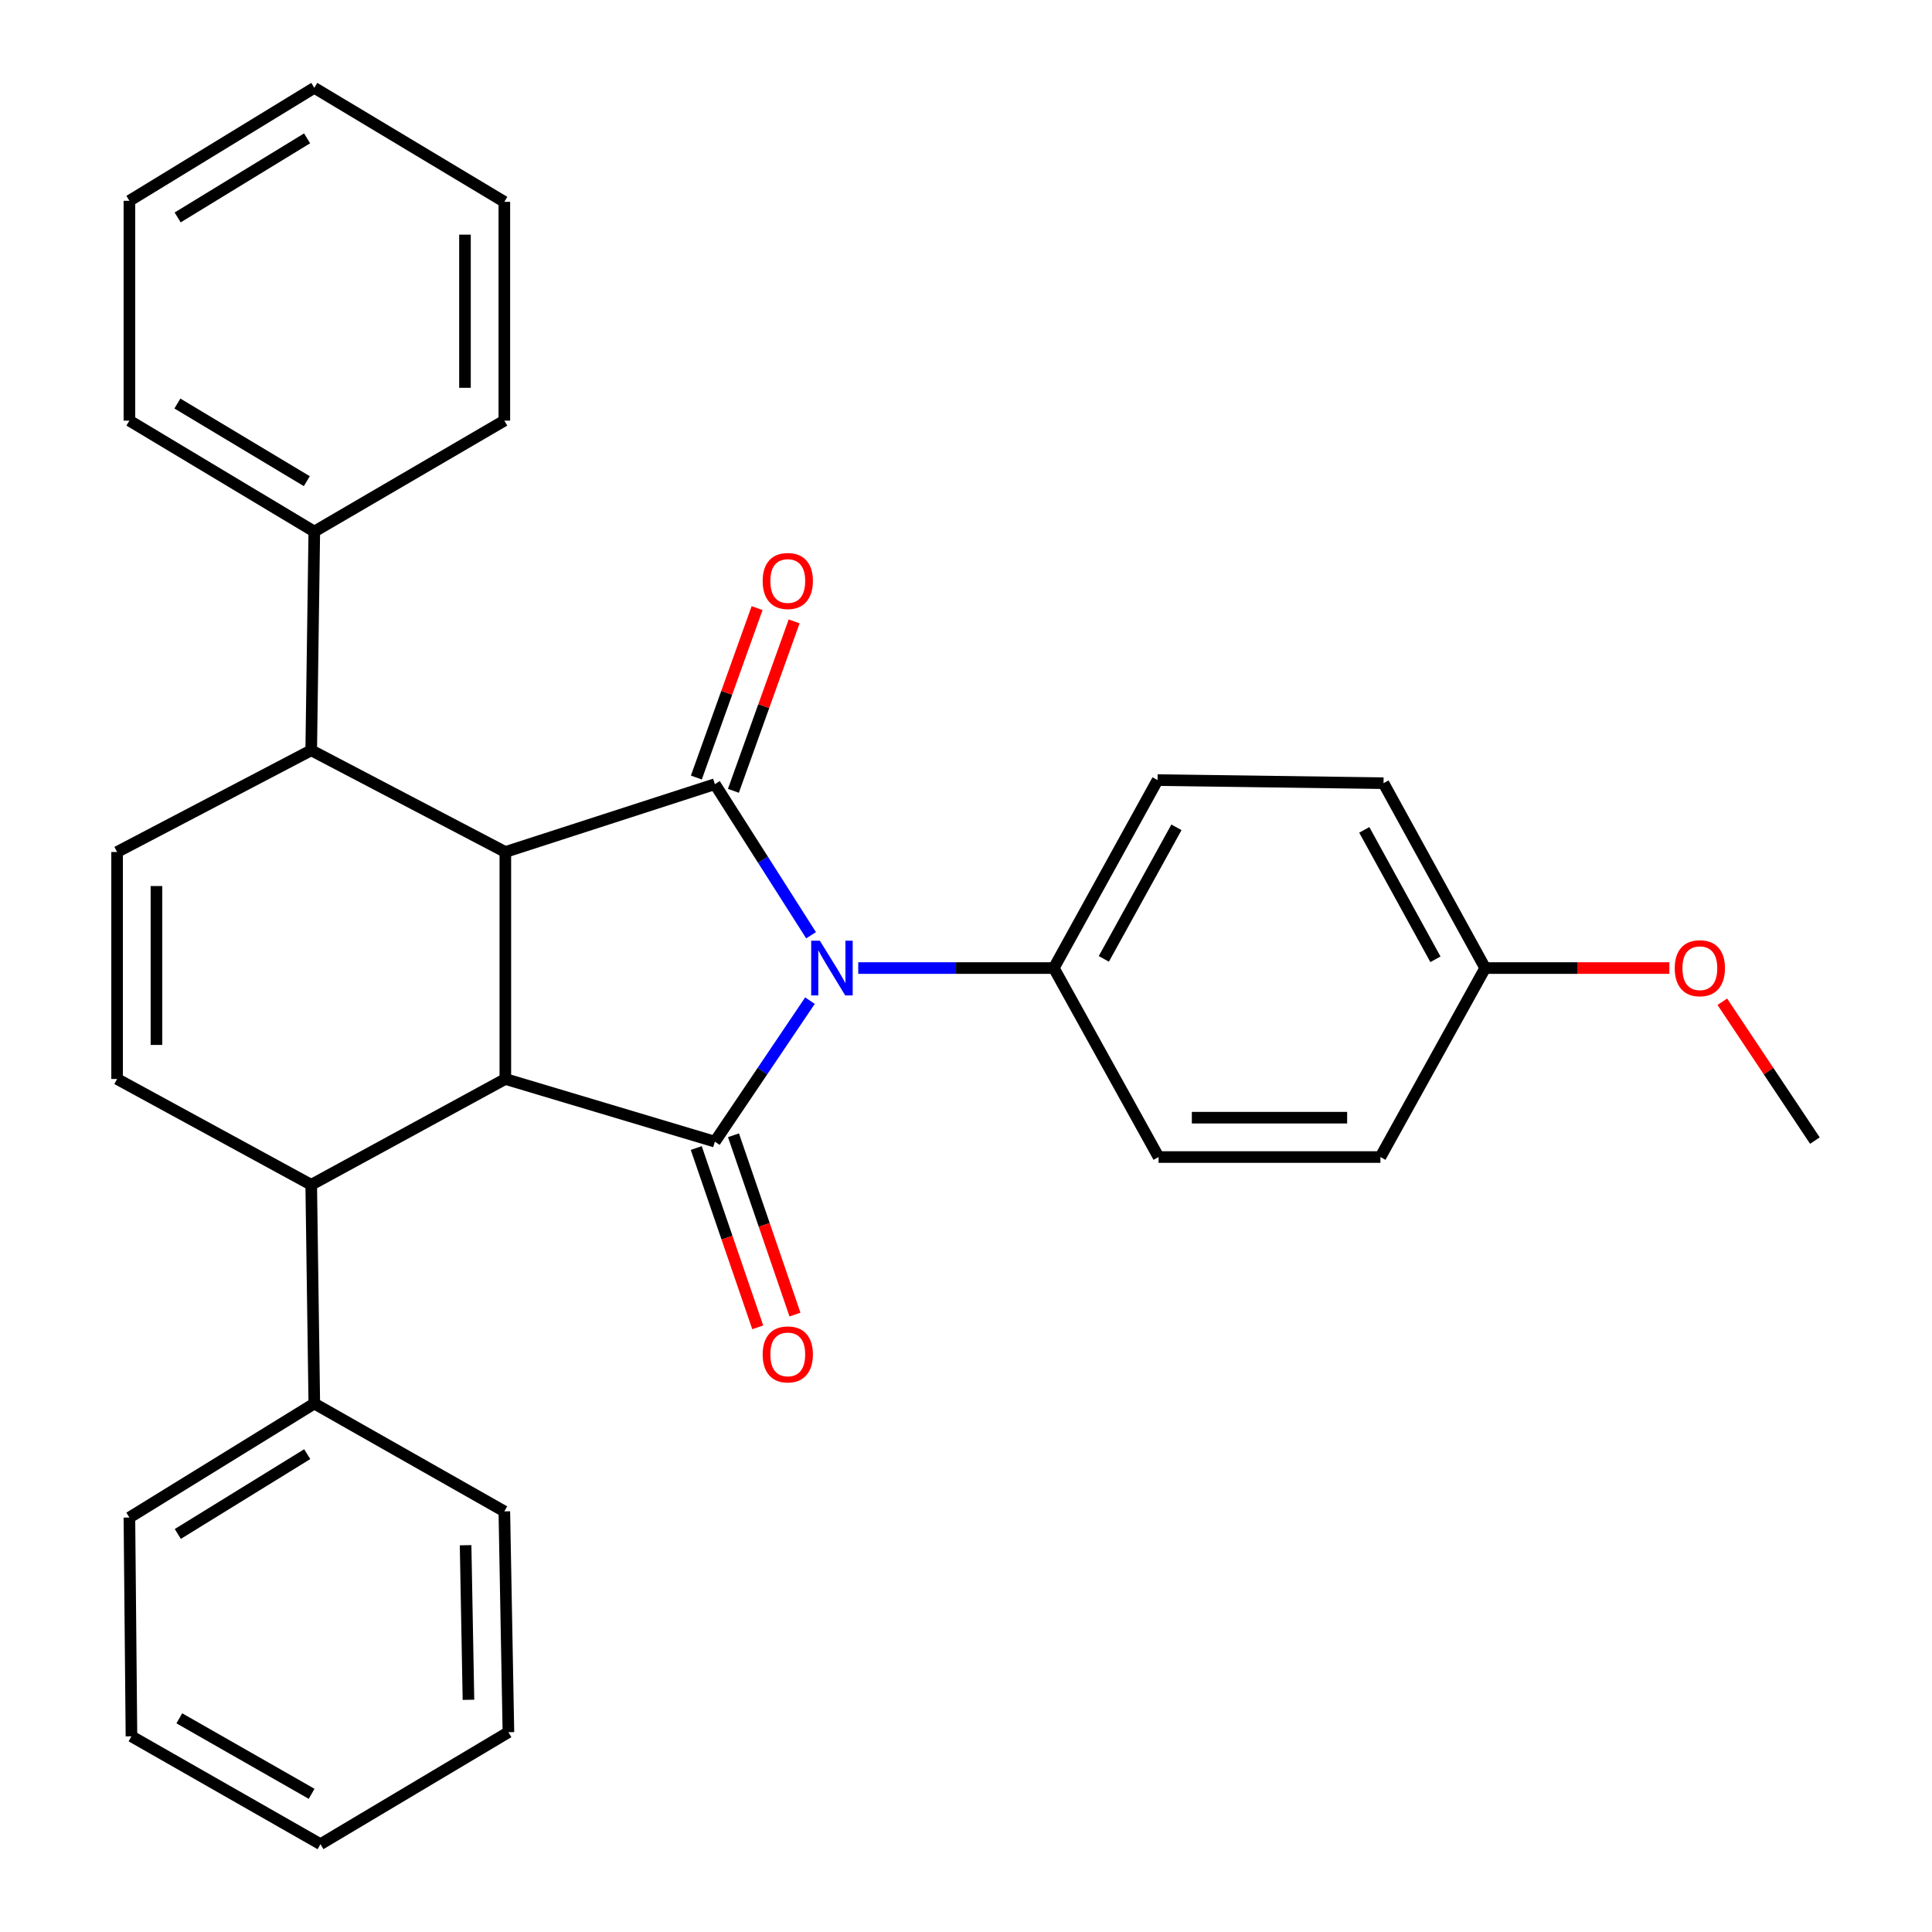 <?xml version='1.0' encoding='iso-8859-1'?>
<svg version='1.1' baseProfile='full'
              xmlns='http://www.w3.org/2000/svg'
                      xmlns:rdkit='http://www.rdkit.org/xml'
                      xmlns:xlink='http://www.w3.org/1999/xlink'
                  xml:space='preserve'
width='1000px' height='1000px' viewBox='0 0 1000 1000'>
<!-- END OF HEADER -->
<rect style='opacity:1.0;fill:#FFFFFF;stroke:none' width='1000' height='1000' x='0' y='0'> </rect>
<path class='bond-0' d='M 419.801,484.083 L 394.91,444.989' style='fill:none;fill-rule:evenodd;stroke:#0000FF;stroke-width:6px;stroke-linecap:butt;stroke-linejoin:miter;stroke-opacity:1' />
<path class='bond-0' d='M 394.91,444.989 L 370.018,405.895' style='fill:none;fill-rule:evenodd;stroke:#000000;stroke-width:6px;stroke-linecap:butt;stroke-linejoin:miter;stroke-opacity:1' />
<path class='bond-1' d='M 419.236,517.933 L 394.627,554.423' style='fill:none;fill-rule:evenodd;stroke:#0000FF;stroke-width:6px;stroke-linecap:butt;stroke-linejoin:miter;stroke-opacity:1' />
<path class='bond-1' d='M 394.627,554.423 L 370.018,590.914' style='fill:none;fill-rule:evenodd;stroke:#000000;stroke-width:6px;stroke-linecap:butt;stroke-linejoin:miter;stroke-opacity:1' />
<path class='bond-8' d='M 444.223,501.064 L 494.837,501.064' style='fill:none;fill-rule:evenodd;stroke:#0000FF;stroke-width:6px;stroke-linecap:butt;stroke-linejoin:miter;stroke-opacity:1' />
<path class='bond-8' d='M 494.837,501.064 L 545.451,501.064' style='fill:none;fill-rule:evenodd;stroke:#000000;stroke-width:6px;stroke-linecap:butt;stroke-linejoin:miter;stroke-opacity:1' />
<path class='bond-2' d='M 370.018,405.895 L 261.563,440.99' style='fill:none;fill-rule:evenodd;stroke:#000000;stroke-width:6px;stroke-linecap:butt;stroke-linejoin:miter;stroke-opacity:1' />
<path class='bond-10' d='M 379.607,409.332 L 395.326,365.483' style='fill:none;fill-rule:evenodd;stroke:#000000;stroke-width:6px;stroke-linecap:butt;stroke-linejoin:miter;stroke-opacity:1' />
<path class='bond-10' d='M 395.326,365.483 L 411.046,321.635' style='fill:none;fill-rule:evenodd;stroke:#FF0000;stroke-width:6px;stroke-linecap:butt;stroke-linejoin:miter;stroke-opacity:1' />
<path class='bond-10' d='M 360.43,402.458 L 376.15,358.609' style='fill:none;fill-rule:evenodd;stroke:#000000;stroke-width:6px;stroke-linecap:butt;stroke-linejoin:miter;stroke-opacity:1' />
<path class='bond-10' d='M 376.15,358.609 L 391.869,314.76' style='fill:none;fill-rule:evenodd;stroke:#FF0000;stroke-width:6px;stroke-linecap:butt;stroke-linejoin:miter;stroke-opacity:1' />
<path class='bond-3' d='M 370.018,590.914 L 261.563,558.478' style='fill:none;fill-rule:evenodd;stroke:#000000;stroke-width:6px;stroke-linecap:butt;stroke-linejoin:miter;stroke-opacity:1' />
<path class='bond-9' d='M 360.383,594.217 L 376.296,640.623' style='fill:none;fill-rule:evenodd;stroke:#000000;stroke-width:6px;stroke-linecap:butt;stroke-linejoin:miter;stroke-opacity:1' />
<path class='bond-9' d='M 376.296,640.623 L 392.208,687.029' style='fill:none;fill-rule:evenodd;stroke:#FF0000;stroke-width:6px;stroke-linecap:butt;stroke-linejoin:miter;stroke-opacity:1' />
<path class='bond-9' d='M 379.653,587.61 L 395.566,634.016' style='fill:none;fill-rule:evenodd;stroke:#000000;stroke-width:6px;stroke-linecap:butt;stroke-linejoin:miter;stroke-opacity:1' />
<path class='bond-9' d='M 395.566,634.016 L 411.478,680.422' style='fill:none;fill-rule:evenodd;stroke:#FF0000;stroke-width:6px;stroke-linecap:butt;stroke-linejoin:miter;stroke-opacity:1' />
<path class='bond-5' d='M 261.563,440.99 L 161.086,388.353' style='fill:none;fill-rule:evenodd;stroke:#000000;stroke-width:6px;stroke-linecap:butt;stroke-linejoin:miter;stroke-opacity:1' />
<path class='bond-30' d='M 261.563,440.99 L 261.563,558.478' style='fill:none;fill-rule:evenodd;stroke:#000000;stroke-width:6px;stroke-linecap:butt;stroke-linejoin:miter;stroke-opacity:1' />
<path class='bond-4' d='M 261.563,558.478 L 161.086,613.243' style='fill:none;fill-rule:evenodd;stroke:#000000;stroke-width:6px;stroke-linecap:butt;stroke-linejoin:miter;stroke-opacity:1' />
<path class='bond-7' d='M 161.086,613.243 L 60.609,558.478' style='fill:none;fill-rule:evenodd;stroke:#000000;stroke-width:6px;stroke-linecap:butt;stroke-linejoin:miter;stroke-opacity:1' />
<path class='bond-12' d='M 161.086,613.243 L 162.681,726.475' style='fill:none;fill-rule:evenodd;stroke:#000000;stroke-width:6px;stroke-linecap:butt;stroke-linejoin:miter;stroke-opacity:1' />
<path class='bond-6' d='M 161.086,388.353 L 60.609,440.99' style='fill:none;fill-rule:evenodd;stroke:#000000;stroke-width:6px;stroke-linecap:butt;stroke-linejoin:miter;stroke-opacity:1' />
<path class='bond-11' d='M 161.086,388.353 L 162.681,275.132' style='fill:none;fill-rule:evenodd;stroke:#000000;stroke-width:6px;stroke-linecap:butt;stroke-linejoin:miter;stroke-opacity:1' />
<path class='bond-32' d='M 60.609,440.99 L 60.609,558.478' style='fill:none;fill-rule:evenodd;stroke:#000000;stroke-width:6px;stroke-linecap:butt;stroke-linejoin:miter;stroke-opacity:1' />
<path class='bond-32' d='M 80.98,458.614 L 80.98,540.855' style='fill:none;fill-rule:evenodd;stroke:#000000;stroke-width:6px;stroke-linecap:butt;stroke-linejoin:miter;stroke-opacity:1' />
<path class='bond-13' d='M 545.451,501.064 L 599.153,403.778' style='fill:none;fill-rule:evenodd;stroke:#000000;stroke-width:6px;stroke-linecap:butt;stroke-linejoin:miter;stroke-opacity:1' />
<path class='bond-13' d='M 571.341,496.316 L 608.932,428.216' style='fill:none;fill-rule:evenodd;stroke:#000000;stroke-width:6px;stroke-linecap:butt;stroke-linejoin:miter;stroke-opacity:1' />
<path class='bond-14' d='M 545.451,501.064 L 599.673,598.881' style='fill:none;fill-rule:evenodd;stroke:#000000;stroke-width:6px;stroke-linecap:butt;stroke-linejoin:miter;stroke-opacity:1' />
<path class='bond-21' d='M 162.681,275.132 L 66.981,217.718' style='fill:none;fill-rule:evenodd;stroke:#000000;stroke-width:6px;stroke-linecap:butt;stroke-linejoin:miter;stroke-opacity:1' />
<path class='bond-21' d='M 158.806,249.051 L 91.816,208.862' style='fill:none;fill-rule:evenodd;stroke:#000000;stroke-width:6px;stroke-linecap:butt;stroke-linejoin:miter;stroke-opacity:1' />
<path class='bond-22' d='M 162.681,275.132 L 261.042,217.718' style='fill:none;fill-rule:evenodd;stroke:#000000;stroke-width:6px;stroke-linecap:butt;stroke-linejoin:miter;stroke-opacity:1' />
<path class='bond-19' d='M 162.681,726.475 L 66.981,785.484' style='fill:none;fill-rule:evenodd;stroke:#000000;stroke-width:6px;stroke-linecap:butt;stroke-linejoin:miter;stroke-opacity:1' />
<path class='bond-19' d='M 159.018,752.666 L 92.028,793.973' style='fill:none;fill-rule:evenodd;stroke:#000000;stroke-width:6px;stroke-linecap:butt;stroke-linejoin:miter;stroke-opacity:1' />
<path class='bond-20' d='M 162.681,726.475 L 261.042,782.282' style='fill:none;fill-rule:evenodd;stroke:#000000;stroke-width:6px;stroke-linecap:butt;stroke-linejoin:miter;stroke-opacity:1' />
<path class='bond-17' d='M 599.153,403.778 L 716.108,405.374' style='fill:none;fill-rule:evenodd;stroke:#000000;stroke-width:6px;stroke-linecap:butt;stroke-linejoin:miter;stroke-opacity:1' />
<path class='bond-16' d='M 599.673,598.881 L 714.501,598.881' style='fill:none;fill-rule:evenodd;stroke:#000000;stroke-width:6px;stroke-linecap:butt;stroke-linejoin:miter;stroke-opacity:1' />
<path class='bond-16' d='M 616.898,578.51 L 697.277,578.51' style='fill:none;fill-rule:evenodd;stroke:#000000;stroke-width:6px;stroke-linecap:butt;stroke-linejoin:miter;stroke-opacity:1' />
<path class='bond-15' d='M 768.723,501.064 L 714.501,598.881' style='fill:none;fill-rule:evenodd;stroke:#000000;stroke-width:6px;stroke-linecap:butt;stroke-linejoin:miter;stroke-opacity:1' />
<path class='bond-18' d='M 768.723,501.064 L 816.392,501.064' style='fill:none;fill-rule:evenodd;stroke:#000000;stroke-width:6px;stroke-linecap:butt;stroke-linejoin:miter;stroke-opacity:1' />
<path class='bond-18' d='M 816.392,501.064 L 864.061,501.064' style='fill:none;fill-rule:evenodd;stroke:#FF0000;stroke-width:6px;stroke-linecap:butt;stroke-linejoin:miter;stroke-opacity:1' />
<path class='bond-31' d='M 768.723,501.064 L 716.108,405.374' style='fill:none;fill-rule:evenodd;stroke:#000000;stroke-width:6px;stroke-linecap:butt;stroke-linejoin:miter;stroke-opacity:1' />
<path class='bond-31' d='M 742.98,496.526 L 706.149,429.543' style='fill:none;fill-rule:evenodd;stroke:#000000;stroke-width:6px;stroke-linecap:butt;stroke-linejoin:miter;stroke-opacity:1' />
<path class='bond-23' d='M 891.47,518.507 L 915.431,554.439' style='fill:none;fill-rule:evenodd;stroke:#FF0000;stroke-width:6px;stroke-linecap:butt;stroke-linejoin:miter;stroke-opacity:1' />
<path class='bond-23' d='M 915.431,554.439 L 939.391,590.37' style='fill:none;fill-rule:evenodd;stroke:#000000;stroke-width:6px;stroke-linecap:butt;stroke-linejoin:miter;stroke-opacity:1' />
<path class='bond-24' d='M 66.981,785.484 L 68.044,898.716' style='fill:none;fill-rule:evenodd;stroke:#000000;stroke-width:6px;stroke-linecap:butt;stroke-linejoin:miter;stroke-opacity:1' />
<path class='bond-25' d='M 261.042,782.282 L 263.158,896.588' style='fill:none;fill-rule:evenodd;stroke:#000000;stroke-width:6px;stroke-linecap:butt;stroke-linejoin:miter;stroke-opacity:1' />
<path class='bond-25' d='M 240.991,799.805 L 242.473,879.82' style='fill:none;fill-rule:evenodd;stroke:#000000;stroke-width:6px;stroke-linecap:butt;stroke-linejoin:miter;stroke-opacity:1' />
<path class='bond-26' d='M 66.981,217.718 L 66.981,103.932' style='fill:none;fill-rule:evenodd;stroke:#000000;stroke-width:6px;stroke-linecap:butt;stroke-linejoin:miter;stroke-opacity:1' />
<path class='bond-27' d='M 261.042,217.718 L 261.042,104.464' style='fill:none;fill-rule:evenodd;stroke:#000000;stroke-width:6px;stroke-linecap:butt;stroke-linejoin:miter;stroke-opacity:1' />
<path class='bond-27' d='M 240.67,200.73 L 240.67,121.452' style='fill:none;fill-rule:evenodd;stroke:#000000;stroke-width:6px;stroke-linecap:butt;stroke-linejoin:miter;stroke-opacity:1' />
<path class='bond-33' d='M 68.044,898.716 L 165.873,954.545' style='fill:none;fill-rule:evenodd;stroke:#000000;stroke-width:6px;stroke-linecap:butt;stroke-linejoin:miter;stroke-opacity:1' />
<path class='bond-33' d='M 92.816,889.397 L 161.296,928.478' style='fill:none;fill-rule:evenodd;stroke:#000000;stroke-width:6px;stroke-linecap:butt;stroke-linejoin:miter;stroke-opacity:1' />
<path class='bond-29' d='M 263.158,896.588 L 165.873,954.545' style='fill:none;fill-rule:evenodd;stroke:#000000;stroke-width:6px;stroke-linecap:butt;stroke-linejoin:miter;stroke-opacity:1' />
<path class='bond-34' d='M 66.981,103.932 L 162.681,45.455' style='fill:none;fill-rule:evenodd;stroke:#000000;stroke-width:6px;stroke-linecap:butt;stroke-linejoin:miter;stroke-opacity:1' />
<path class='bond-34' d='M 91.957,112.544 L 158.948,71.609' style='fill:none;fill-rule:evenodd;stroke:#000000;stroke-width:6px;stroke-linecap:butt;stroke-linejoin:miter;stroke-opacity:1' />
<path class='bond-28' d='M 261.042,104.464 L 162.681,45.455' style='fill:none;fill-rule:evenodd;stroke:#000000;stroke-width:6px;stroke-linecap:butt;stroke-linejoin:miter;stroke-opacity:1' />
<path  class='atom-0' d='M 424.352 486.904
L 433.632 501.904
Q 434.552 503.384, 436.032 506.064
Q 437.512 508.744, 437.592 508.904
L 437.592 486.904
L 441.352 486.904
L 441.352 515.224
L 437.472 515.224
L 427.512 498.824
Q 426.352 496.904, 425.112 494.704
Q 423.912 492.504, 423.552 491.824
L 423.552 515.224
L 419.872 515.224
L 419.872 486.904
L 424.352 486.904
' fill='#0000FF'/>
<path  class='atom-10' d='M 394.751 701.034
Q 394.751 694.234, 398.111 690.434
Q 401.471 686.634, 407.751 686.634
Q 414.031 686.634, 417.391 690.434
Q 420.751 694.234, 420.751 701.034
Q 420.751 707.914, 417.351 711.834
Q 413.951 715.714, 407.751 715.714
Q 401.511 715.714, 398.111 711.834
Q 394.751 707.954, 394.751 701.034
M 407.751 712.514
Q 412.071 712.514, 414.391 709.634
Q 416.751 706.714, 416.751 701.034
Q 416.751 695.474, 414.391 692.674
Q 412.071 689.834, 407.751 689.834
Q 403.431 689.834, 401.071 692.634
Q 398.751 695.434, 398.751 701.034
Q 398.751 706.754, 401.071 709.634
Q 403.431 712.514, 407.751 712.514
' fill='#FF0000'/>
<path  class='atom-11' d='M 394.751 300.722
Q 394.751 293.922, 398.111 290.122
Q 401.471 286.322, 407.751 286.322
Q 414.031 286.322, 417.391 290.122
Q 420.751 293.922, 420.751 300.722
Q 420.751 307.602, 417.351 311.522
Q 413.951 315.402, 407.751 315.402
Q 401.511 315.402, 398.111 311.522
Q 394.751 307.642, 394.751 300.722
M 407.751 312.202
Q 412.071 312.202, 414.391 309.322
Q 416.751 306.402, 416.751 300.722
Q 416.751 295.162, 414.391 292.362
Q 412.071 289.522, 407.751 289.522
Q 403.431 289.522, 401.071 292.322
Q 398.751 295.122, 398.751 300.722
Q 398.751 306.442, 401.071 309.322
Q 403.431 312.202, 407.751 312.202
' fill='#FF0000'/>
<path  class='atom-19' d='M 866.839 501.144
Q 866.839 494.344, 870.199 490.544
Q 873.559 486.744, 879.839 486.744
Q 886.119 486.744, 889.479 490.544
Q 892.839 494.344, 892.839 501.144
Q 892.839 508.024, 889.439 511.944
Q 886.039 515.824, 879.839 515.824
Q 873.599 515.824, 870.199 511.944
Q 866.839 508.064, 866.839 501.144
M 879.839 512.624
Q 884.159 512.624, 886.479 509.744
Q 888.839 506.824, 888.839 501.144
Q 888.839 495.584, 886.479 492.784
Q 884.159 489.944, 879.839 489.944
Q 875.519 489.944, 873.159 492.744
Q 870.839 495.544, 870.839 501.144
Q 870.839 506.864, 873.159 509.744
Q 875.519 512.624, 879.839 512.624
' fill='#FF0000'/>
</svg>
